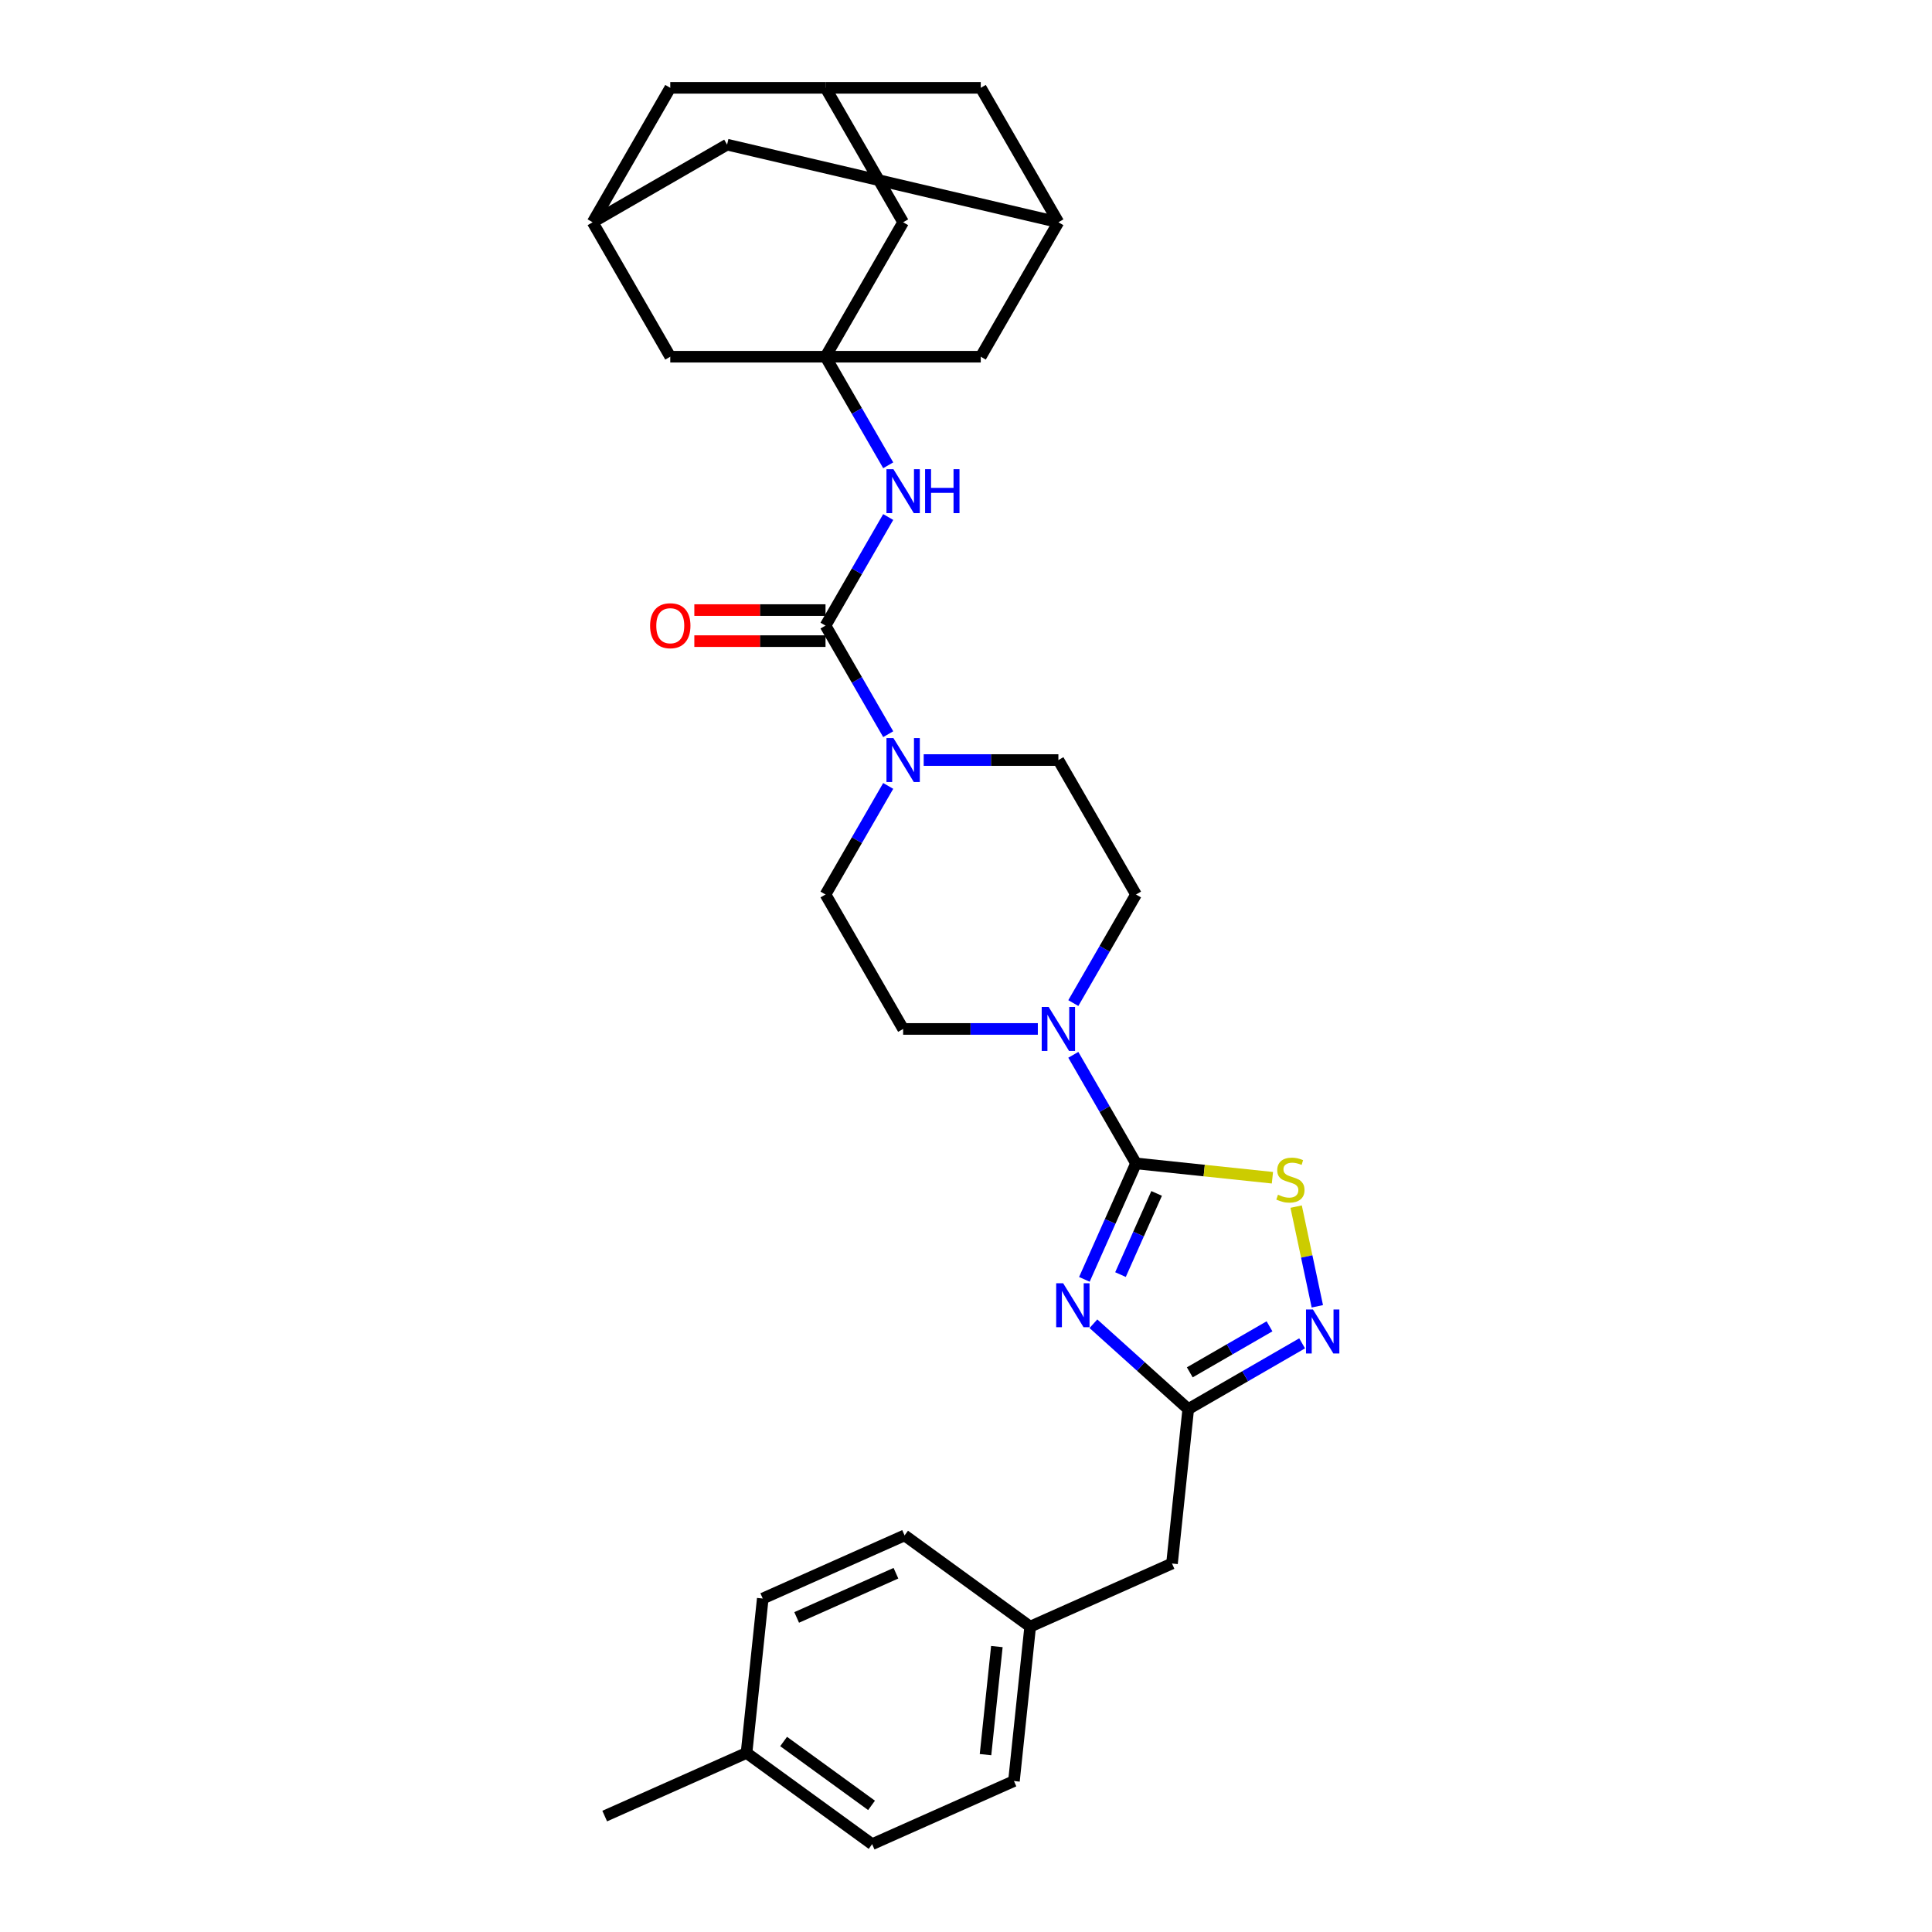 <?xml version='1.0' encoding='iso-8859-1'?>
<svg version='1.1' baseProfile='full'
              xmlns='http://www.w3.org/2000/svg'
                      xmlns:rdkit='http://www.rdkit.org/xml'
                      xmlns:xlink='http://www.w3.org/1999/xlink'
                  xml:space='preserve'
width='1000px' height='1000px' viewBox='0 0 1000 1000'>
<!-- END OF HEADER -->
<rect style='opacity:1.0;fill:#FFFFFF;stroke:none' width='1000' height='1000' x='0' y='0'> </rect>
<path class='bond-0' d='M 459.734,406.79 L 443.509,434.891' style='fill:none;fill-rule:evenodd;stroke:#0000FF;stroke-width:6px;stroke-linecap:butt;stroke-linejoin:miter;stroke-opacity:1' />
<path class='bond-0' d='M 443.509,434.891 L 427.285,462.993' style='fill:none;fill-rule:evenodd;stroke:#000000;stroke-width:6px;stroke-linecap:butt;stroke-linejoin:miter;stroke-opacity:1' />
<path class='bond-1' d='M 459.734,380.016 L 443.509,351.915' style='fill:none;fill-rule:evenodd;stroke:#0000FF;stroke-width:6px;stroke-linecap:butt;stroke-linejoin:miter;stroke-opacity:1' />
<path class='bond-1' d='M 443.509,351.915 L 427.285,323.813' style='fill:none;fill-rule:evenodd;stroke:#000000;stroke-width:6px;stroke-linecap:butt;stroke-linejoin:miter;stroke-opacity:1' />
<path class='bond-2' d='M 478.102,393.403 L 512.96,393.403' style='fill:none;fill-rule:evenodd;stroke:#0000FF;stroke-width:6px;stroke-linecap:butt;stroke-linejoin:miter;stroke-opacity:1' />
<path class='bond-2' d='M 512.96,393.403 L 547.818,393.403' style='fill:none;fill-rule:evenodd;stroke:#000000;stroke-width:6px;stroke-linecap:butt;stroke-linejoin:miter;stroke-opacity:1' />
<path class='bond-3' d='M 427.285,184.634 L 467.463,115.044' style='fill:none;fill-rule:evenodd;stroke:#000000;stroke-width:6px;stroke-linecap:butt;stroke-linejoin:miter;stroke-opacity:1' />
<path class='bond-4' d='M 427.285,184.634 L 507.64,184.634' style='fill:none;fill-rule:evenodd;stroke:#000000;stroke-width:6px;stroke-linecap:butt;stroke-linejoin:miter;stroke-opacity:1' />
<path class='bond-5' d='M 427.285,184.634 L 346.93,184.634' style='fill:none;fill-rule:evenodd;stroke:#000000;stroke-width:6px;stroke-linecap:butt;stroke-linejoin:miter;stroke-opacity:1' />
<path class='bond-6' d='M 427.285,184.634 L 443.509,212.735' style='fill:none;fill-rule:evenodd;stroke:#000000;stroke-width:6px;stroke-linecap:butt;stroke-linejoin:miter;stroke-opacity:1' />
<path class='bond-6' d='M 443.509,212.735 L 459.734,240.836' style='fill:none;fill-rule:evenodd;stroke:#0000FF;stroke-width:6px;stroke-linecap:butt;stroke-linejoin:miter;stroke-opacity:1' />
<path class='bond-7' d='M 427.285,323.813 L 443.509,295.712' style='fill:none;fill-rule:evenodd;stroke:#000000;stroke-width:6px;stroke-linecap:butt;stroke-linejoin:miter;stroke-opacity:1' />
<path class='bond-7' d='M 443.509,295.712 L 459.734,267.611' style='fill:none;fill-rule:evenodd;stroke:#0000FF;stroke-width:6px;stroke-linecap:butt;stroke-linejoin:miter;stroke-opacity:1' />
<path class='bond-8' d='M 427.285,315.778 L 393.335,315.778' style='fill:none;fill-rule:evenodd;stroke:#000000;stroke-width:6px;stroke-linecap:butt;stroke-linejoin:miter;stroke-opacity:1' />
<path class='bond-8' d='M 393.335,315.778 L 359.385,315.778' style='fill:none;fill-rule:evenodd;stroke:#FF0000;stroke-width:6px;stroke-linecap:butt;stroke-linejoin:miter;stroke-opacity:1' />
<path class='bond-8' d='M 427.285,331.849 L 393.335,331.849' style='fill:none;fill-rule:evenodd;stroke:#000000;stroke-width:6px;stroke-linecap:butt;stroke-linejoin:miter;stroke-opacity:1' />
<path class='bond-8' d='M 393.335,331.849 L 359.385,331.849' style='fill:none;fill-rule:evenodd;stroke:#FF0000;stroke-width:6px;stroke-linecap:butt;stroke-linejoin:miter;stroke-opacity:1' />
<path class='bond-9' d='M 547.818,115.044 L 507.64,184.634' style='fill:none;fill-rule:evenodd;stroke:#000000;stroke-width:6px;stroke-linecap:butt;stroke-linejoin:miter;stroke-opacity:1' />
<path class='bond-10' d='M 547.818,115.044 L 507.64,45.455' style='fill:none;fill-rule:evenodd;stroke:#000000;stroke-width:6px;stroke-linecap:butt;stroke-linejoin:miter;stroke-opacity:1' />
<path class='bond-11' d='M 547.818,115.044 L 376.342,74.867' style='fill:none;fill-rule:evenodd;stroke:#000000;stroke-width:6px;stroke-linecap:butt;stroke-linejoin:miter;stroke-opacity:1' />
<path class='bond-12' d='M 427.285,45.455 L 467.463,115.044' style='fill:none;fill-rule:evenodd;stroke:#000000;stroke-width:6px;stroke-linecap:butt;stroke-linejoin:miter;stroke-opacity:1' />
<path class='bond-13' d='M 427.285,45.455 L 346.93,45.455' style='fill:none;fill-rule:evenodd;stroke:#000000;stroke-width:6px;stroke-linecap:butt;stroke-linejoin:miter;stroke-opacity:1' />
<path class='bond-14' d='M 427.285,45.455 L 507.64,45.455' style='fill:none;fill-rule:evenodd;stroke:#000000;stroke-width:6px;stroke-linecap:butt;stroke-linejoin:miter;stroke-opacity:1' />
<path class='bond-15' d='M 537.179,532.582 L 502.321,532.582' style='fill:none;fill-rule:evenodd;stroke:#0000FF;stroke-width:6px;stroke-linecap:butt;stroke-linejoin:miter;stroke-opacity:1' />
<path class='bond-15' d='M 502.321,532.582 L 467.463,532.582' style='fill:none;fill-rule:evenodd;stroke:#000000;stroke-width:6px;stroke-linecap:butt;stroke-linejoin:miter;stroke-opacity:1' />
<path class='bond-16' d='M 555.547,545.97 L 571.771,574.071' style='fill:none;fill-rule:evenodd;stroke:#0000FF;stroke-width:6px;stroke-linecap:butt;stroke-linejoin:miter;stroke-opacity:1' />
<path class='bond-16' d='M 571.771,574.071 L 587.996,602.172' style='fill:none;fill-rule:evenodd;stroke:#000000;stroke-width:6px;stroke-linecap:butt;stroke-linejoin:miter;stroke-opacity:1' />
<path class='bond-17' d='M 555.547,519.195 L 571.771,491.094' style='fill:none;fill-rule:evenodd;stroke:#0000FF;stroke-width:6px;stroke-linecap:butt;stroke-linejoin:miter;stroke-opacity:1' />
<path class='bond-17' d='M 571.771,491.094 L 587.996,462.993' style='fill:none;fill-rule:evenodd;stroke:#000000;stroke-width:6px;stroke-linecap:butt;stroke-linejoin:miter;stroke-opacity:1' />
<path class='bond-18' d='M 427.285,462.993 L 467.463,532.582' style='fill:none;fill-rule:evenodd;stroke:#000000;stroke-width:6px;stroke-linecap:butt;stroke-linejoin:miter;stroke-opacity:1' />
<path class='bond-19' d='M 615.028,729.348 L 590.49,707.254' style='fill:none;fill-rule:evenodd;stroke:#000000;stroke-width:6px;stroke-linecap:butt;stroke-linejoin:miter;stroke-opacity:1' />
<path class='bond-19' d='M 590.49,707.254 L 565.951,685.16' style='fill:none;fill-rule:evenodd;stroke:#0000FF;stroke-width:6px;stroke-linecap:butt;stroke-linejoin:miter;stroke-opacity:1' />
<path class='bond-20' d='M 615.028,729.348 L 644.503,712.331' style='fill:none;fill-rule:evenodd;stroke:#000000;stroke-width:6px;stroke-linecap:butt;stroke-linejoin:miter;stroke-opacity:1' />
<path class='bond-20' d='M 644.503,712.331 L 673.979,695.313' style='fill:none;fill-rule:evenodd;stroke:#0000FF;stroke-width:6px;stroke-linecap:butt;stroke-linejoin:miter;stroke-opacity:1' />
<path class='bond-20' d='M 615.835,710.325 L 636.468,698.413' style='fill:none;fill-rule:evenodd;stroke:#000000;stroke-width:6px;stroke-linecap:butt;stroke-linejoin:miter;stroke-opacity:1' />
<path class='bond-20' d='M 636.468,698.413 L 657.1,686.501' style='fill:none;fill-rule:evenodd;stroke:#0000FF;stroke-width:6px;stroke-linecap:butt;stroke-linejoin:miter;stroke-opacity:1' />
<path class='bond-21' d='M 615.028,729.348 L 606.628,809.264' style='fill:none;fill-rule:evenodd;stroke:#000000;stroke-width:6px;stroke-linecap:butt;stroke-linejoin:miter;stroke-opacity:1' />
<path class='bond-22' d='M 561.273,662.193 L 574.634,632.183' style='fill:none;fill-rule:evenodd;stroke:#0000FF;stroke-width:6px;stroke-linecap:butt;stroke-linejoin:miter;stroke-opacity:1' />
<path class='bond-22' d='M 574.634,632.183 L 587.996,602.172' style='fill:none;fill-rule:evenodd;stroke:#000000;stroke-width:6px;stroke-linecap:butt;stroke-linejoin:miter;stroke-opacity:1' />
<path class='bond-22' d='M 579.963,659.727 L 589.316,638.719' style='fill:none;fill-rule:evenodd;stroke:#0000FF;stroke-width:6px;stroke-linecap:butt;stroke-linejoin:miter;stroke-opacity:1' />
<path class='bond-22' d='M 589.316,638.719 L 598.669,617.712' style='fill:none;fill-rule:evenodd;stroke:#000000;stroke-width:6px;stroke-linecap:butt;stroke-linejoin:miter;stroke-opacity:1' />
<path class='bond-23' d='M 587.996,602.172 L 623.301,605.883' style='fill:none;fill-rule:evenodd;stroke:#000000;stroke-width:6px;stroke-linecap:butt;stroke-linejoin:miter;stroke-opacity:1' />
<path class='bond-23' d='M 623.301,605.883 L 658.606,609.594' style='fill:none;fill-rule:evenodd;stroke:#CCCC00;stroke-width:6px;stroke-linecap:butt;stroke-linejoin:miter;stroke-opacity:1' />
<path class='bond-24' d='M 670.879,624.537 L 676.364,650.339' style='fill:none;fill-rule:evenodd;stroke:#CCCC00;stroke-width:6px;stroke-linecap:butt;stroke-linejoin:miter;stroke-opacity:1' />
<path class='bond-24' d='M 676.364,650.339 L 681.848,676.141' style='fill:none;fill-rule:evenodd;stroke:#0000FF;stroke-width:6px;stroke-linecap:butt;stroke-linejoin:miter;stroke-opacity:1' />
<path class='bond-25' d='M 606.628,809.264 L 533.22,841.947' style='fill:none;fill-rule:evenodd;stroke:#000000;stroke-width:6px;stroke-linecap:butt;stroke-linejoin:miter;stroke-opacity:1' />
<path class='bond-26' d='M 451.413,954.545 L 386.404,907.314' style='fill:none;fill-rule:evenodd;stroke:#000000;stroke-width:6px;stroke-linecap:butt;stroke-linejoin:miter;stroke-opacity:1' />
<path class='bond-26' d='M 451.108,934.459 L 405.602,901.397' style='fill:none;fill-rule:evenodd;stroke:#000000;stroke-width:6px;stroke-linecap:butt;stroke-linejoin:miter;stroke-opacity:1' />
<path class='bond-27' d='M 451.413,954.545 L 524.821,921.862' style='fill:none;fill-rule:evenodd;stroke:#000000;stroke-width:6px;stroke-linecap:butt;stroke-linejoin:miter;stroke-opacity:1' />
<path class='bond-28' d='M 386.404,907.314 L 394.803,827.399' style='fill:none;fill-rule:evenodd;stroke:#000000;stroke-width:6px;stroke-linecap:butt;stroke-linejoin:miter;stroke-opacity:1' />
<path class='bond-29' d='M 386.404,907.314 L 312.996,939.997' style='fill:none;fill-rule:evenodd;stroke:#000000;stroke-width:6px;stroke-linecap:butt;stroke-linejoin:miter;stroke-opacity:1' />
<path class='bond-30' d='M 394.803,827.399 L 468.211,794.715' style='fill:none;fill-rule:evenodd;stroke:#000000;stroke-width:6px;stroke-linecap:butt;stroke-linejoin:miter;stroke-opacity:1' />
<path class='bond-30' d='M 412.351,837.178 L 463.737,814.299' style='fill:none;fill-rule:evenodd;stroke:#000000;stroke-width:6px;stroke-linecap:butt;stroke-linejoin:miter;stroke-opacity:1' />
<path class='bond-31' d='M 468.211,794.715 L 533.22,841.947' style='fill:none;fill-rule:evenodd;stroke:#000000;stroke-width:6px;stroke-linecap:butt;stroke-linejoin:miter;stroke-opacity:1' />
<path class='bond-32' d='M 533.22,841.947 L 524.821,921.862' style='fill:none;fill-rule:evenodd;stroke:#000000;stroke-width:6px;stroke-linecap:butt;stroke-linejoin:miter;stroke-opacity:1' />
<path class='bond-32' d='M 515.977,852.254 L 510.098,908.195' style='fill:none;fill-rule:evenodd;stroke:#000000;stroke-width:6px;stroke-linecap:butt;stroke-linejoin:miter;stroke-opacity:1' />
<path class='bond-33' d='M 587.996,462.993 L 547.818,393.403' style='fill:none;fill-rule:evenodd;stroke:#000000;stroke-width:6px;stroke-linecap:butt;stroke-linejoin:miter;stroke-opacity:1' />
<path class='bond-34' d='M 306.752,115.044 L 346.93,184.634' style='fill:none;fill-rule:evenodd;stroke:#000000;stroke-width:6px;stroke-linecap:butt;stroke-linejoin:miter;stroke-opacity:1' />
<path class='bond-35' d='M 306.752,115.044 L 346.93,45.455' style='fill:none;fill-rule:evenodd;stroke:#000000;stroke-width:6px;stroke-linecap:butt;stroke-linejoin:miter;stroke-opacity:1' />
<path class='bond-36' d='M 306.752,115.044 L 376.342,74.867' style='fill:none;fill-rule:evenodd;stroke:#000000;stroke-width:6px;stroke-linecap:butt;stroke-linejoin:miter;stroke-opacity:1' />
<path  class='atom-0' d='M 462.433 382.025
L 469.89 394.078
Q 470.629 395.267, 471.818 397.421
Q 473.007 399.574, 473.072 399.703
L 473.072 382.025
L 476.093 382.025
L 476.093 404.781
L 472.975 404.781
L 464.972 391.603
Q 464.04 390.06, 463.043 388.292
Q 462.079 386.525, 461.79 385.978
L 461.79 404.781
L 458.833 404.781
L 458.833 382.025
L 462.433 382.025
' fill='#0000FF'/>
<path  class='atom-3' d='M 462.433 242.845
L 469.89 254.899
Q 470.629 256.088, 471.818 258.241
Q 473.007 260.395, 473.072 260.523
L 473.072 242.845
L 476.093 242.845
L 476.093 265.602
L 472.975 265.602
L 464.972 252.424
Q 464.04 250.881, 463.043 249.113
Q 462.079 247.345, 461.79 246.799
L 461.79 265.602
L 458.833 265.602
L 458.833 242.845
L 462.433 242.845
' fill='#0000FF'/>
<path  class='atom-3' d='M 478.825 242.845
L 481.911 242.845
L 481.911 252.52
L 493.546 252.52
L 493.546 242.845
L 496.632 242.845
L 496.632 265.602
L 493.546 265.602
L 493.546 255.091
L 481.911 255.091
L 481.911 265.602
L 478.825 265.602
L 478.825 242.845
' fill='#0000FF'/>
<path  class='atom-4' d='M 336.484 323.878
Q 336.484 318.413, 339.184 315.36
Q 341.884 312.306, 346.93 312.306
Q 351.976 312.306, 354.676 315.36
Q 357.376 318.413, 357.376 323.878
Q 357.376 329.406, 354.644 332.556
Q 351.912 335.674, 346.93 335.674
Q 341.916 335.674, 339.184 332.556
Q 336.484 329.438, 336.484 323.878
M 346.93 333.102
Q 350.401 333.102, 352.266 330.788
Q 354.162 328.442, 354.162 323.878
Q 354.162 319.41, 352.266 317.16
Q 350.401 314.878, 346.93 314.878
Q 343.459 314.878, 341.562 317.128
Q 339.698 319.378, 339.698 323.878
Q 339.698 328.474, 341.562 330.788
Q 343.459 333.102, 346.93 333.102
' fill='#FF0000'/>
<path  class='atom-7' d='M 542.788 521.204
L 550.245 533.257
Q 550.984 534.447, 552.173 536.6
Q 553.363 538.754, 553.427 538.882
L 553.427 521.204
L 556.448 521.204
L 556.448 543.961
L 553.33 543.961
L 545.327 530.782
Q 544.395 529.24, 543.399 527.472
Q 542.434 525.704, 542.145 525.158
L 542.145 543.961
L 539.188 543.961
L 539.188 521.204
L 542.788 521.204
' fill='#0000FF'/>
<path  class='atom-10' d='M 550.282 664.202
L 557.739 676.255
Q 558.478 677.445, 559.668 679.598
Q 560.857 681.752, 560.921 681.88
L 560.921 664.202
L 563.942 664.202
L 563.942 686.959
L 560.825 686.959
L 552.821 673.78
Q 551.889 672.238, 550.893 670.47
Q 549.928 668.702, 549.639 668.155
L 549.639 686.959
L 546.682 686.959
L 546.682 664.202
L 550.282 664.202
' fill='#0000FF'/>
<path  class='atom-12' d='M 661.482 618.382
Q 661.739 618.478, 662.8 618.928
Q 663.861 619.378, 665.018 619.668
Q 666.207 619.925, 667.364 619.925
Q 669.518 619.925, 670.771 618.896
Q 672.025 617.836, 672.025 616.004
Q 672.025 614.75, 671.382 613.979
Q 670.771 613.207, 669.807 612.789
Q 668.843 612.371, 667.236 611.889
Q 665.211 611.279, 663.989 610.7
Q 662.8 610.122, 661.932 608.9
Q 661.097 607.679, 661.097 605.622
Q 661.097 602.761, 663.025 600.993
Q 664.986 599.225, 668.843 599.225
Q 671.479 599.225, 674.468 600.479
L 673.728 602.954
Q 670.996 601.829, 668.939 601.829
Q 666.722 601.829, 665.5 602.761
Q 664.279 603.661, 664.311 605.236
Q 664.311 606.457, 664.922 607.197
Q 665.564 607.936, 666.464 608.354
Q 667.396 608.772, 668.939 609.254
Q 670.996 609.897, 672.218 610.539
Q 673.439 611.182, 674.307 612.5
Q 675.207 613.786, 675.207 616.004
Q 675.207 619.153, 673.086 620.857
Q 670.996 622.528, 667.493 622.528
Q 665.468 622.528, 663.925 622.078
Q 662.414 621.661, 660.615 620.921
L 661.482 618.382
' fill='#CCCC00'/>
<path  class='atom-13' d='M 679.587 677.793
L 687.044 689.846
Q 687.784 691.035, 688.973 693.189
Q 690.162 695.342, 690.226 695.471
L 690.226 677.793
L 693.248 677.793
L 693.248 700.549
L 690.13 700.549
L 682.127 687.371
Q 681.194 685.828, 680.198 684.06
Q 679.234 682.292, 678.944 681.746
L 678.944 700.549
L 675.987 700.549
L 675.987 677.793
L 679.587 677.793
' fill='#0000FF'/>
</svg>
